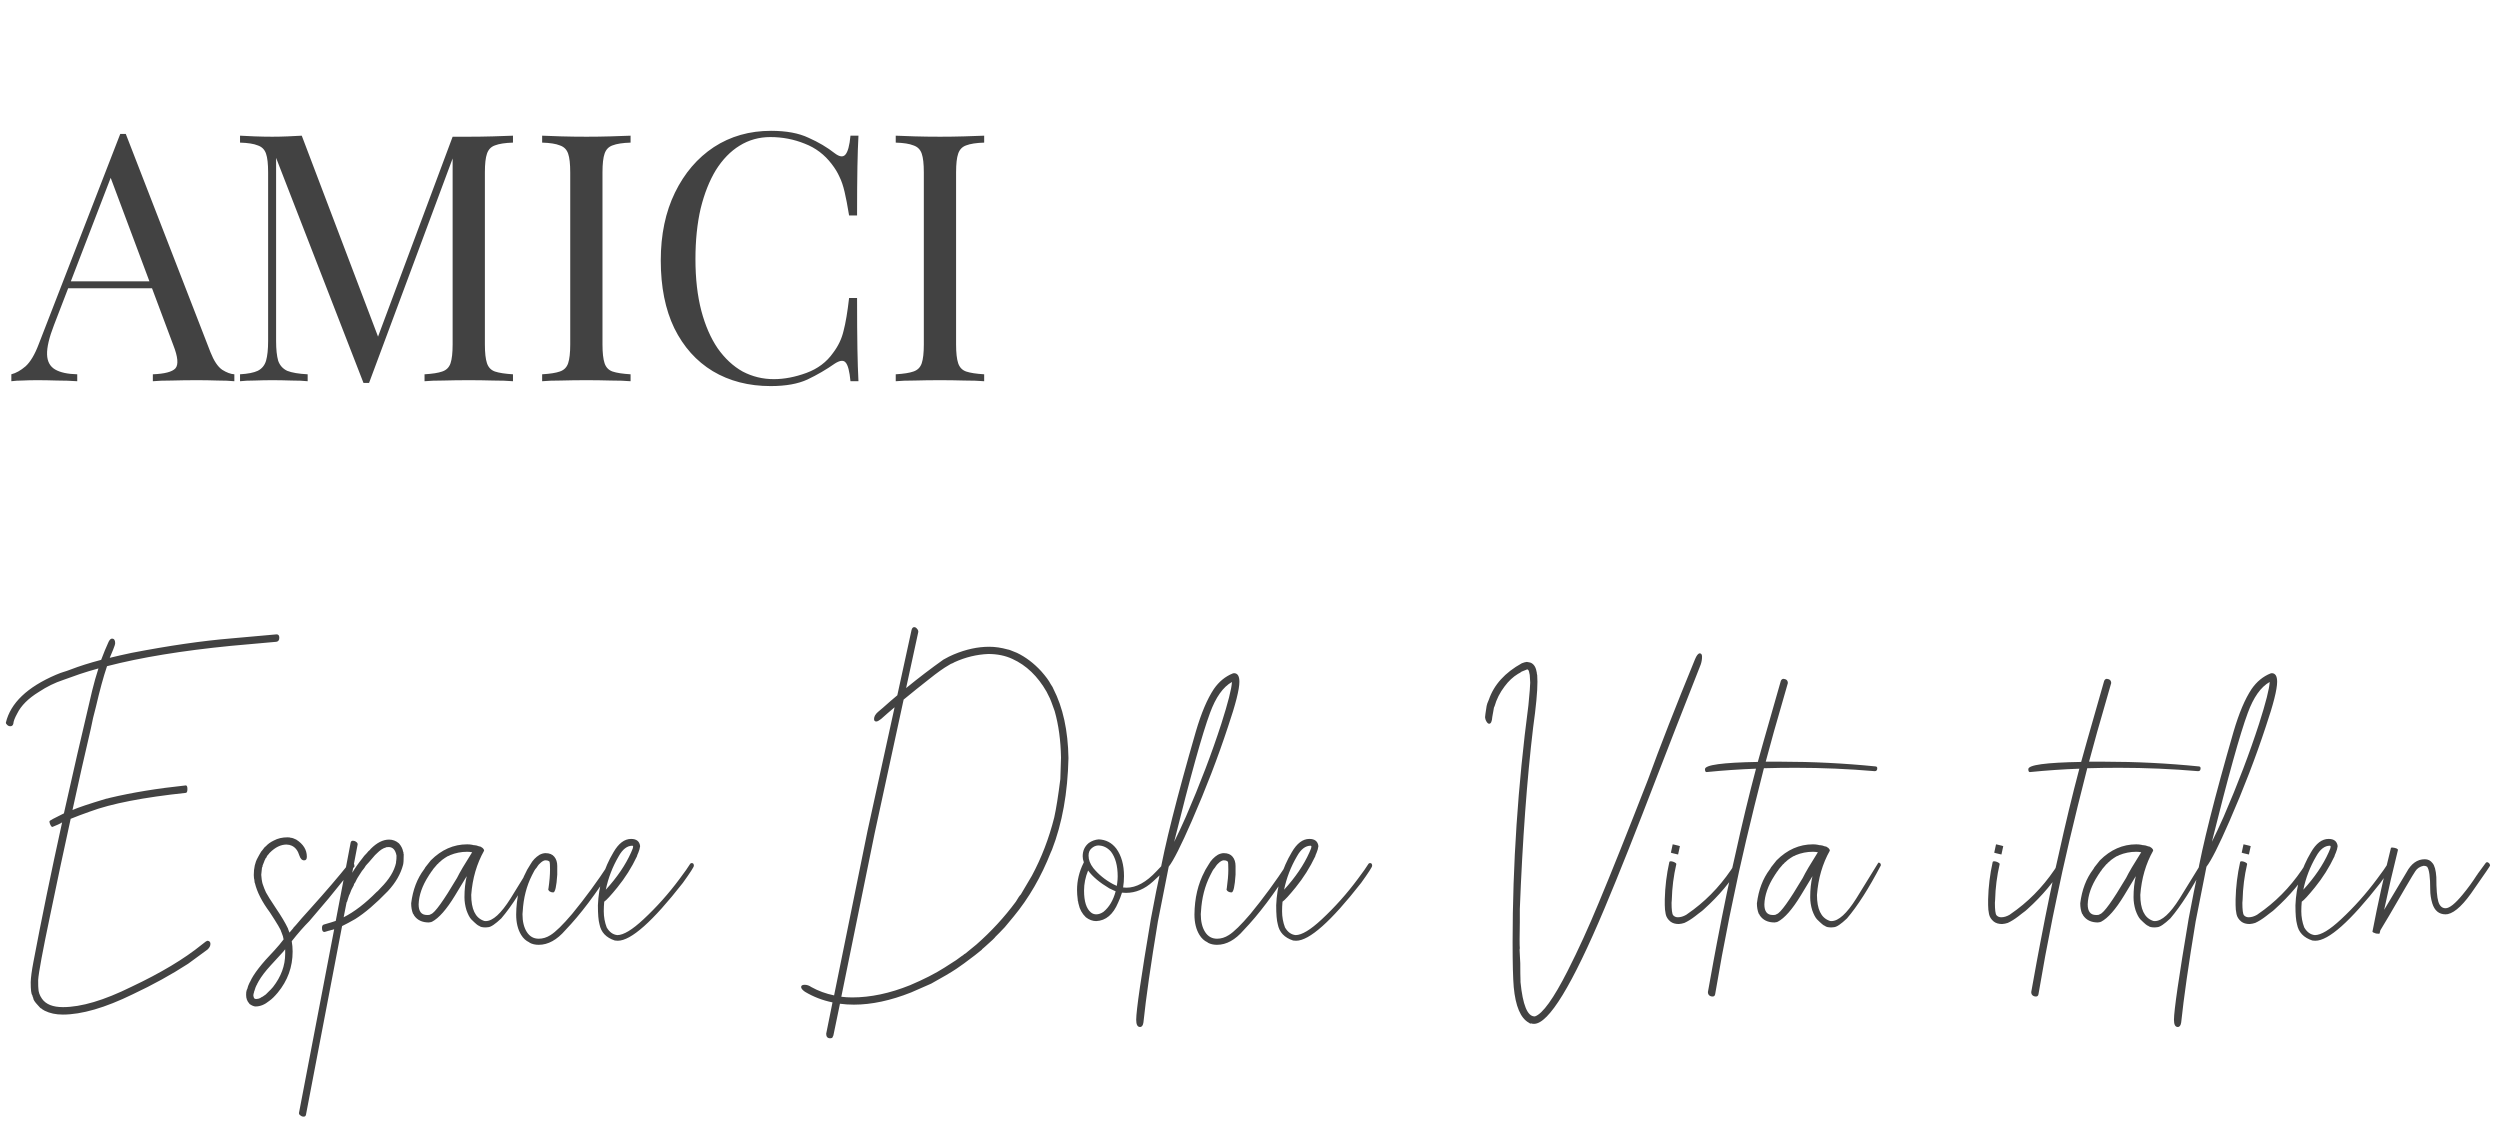 <?xml version="1.0" encoding="UTF-8"?> <svg xmlns="http://www.w3.org/2000/svg" width="173" height="78" viewBox="0 0 173 78" fill="none"> <path d="M8.705 9.269L14.561 24.365C14.801 24.973 15.073 25.381 15.377 25.589C15.681 25.781 15.961 25.885 16.217 25.901V26.381C15.897 26.349 15.505 26.333 15.041 26.333C14.577 26.317 14.113 26.309 13.649 26.309C13.025 26.309 12.441 26.317 11.897 26.333C11.353 26.333 10.913 26.349 10.577 26.381V25.901C11.393 25.869 11.913 25.733 12.137 25.493C12.361 25.237 12.313 24.701 11.993 23.885L7.529 11.957L7.913 11.645L3.737 22.493C3.401 23.357 3.241 24.037 3.257 24.533C3.273 25.013 3.457 25.357 3.809 25.565C4.161 25.773 4.673 25.885 5.345 25.901V26.381C4.897 26.349 4.425 26.333 3.929 26.333C3.449 26.317 3.001 26.309 2.585 26.309C2.185 26.309 1.841 26.317 1.553 26.333C1.281 26.333 1.025 26.349 0.785 26.381V25.901C1.105 25.821 1.433 25.637 1.769 25.349C2.105 25.045 2.409 24.533 2.681 23.813L8.321 9.269C8.385 9.269 8.449 9.269 8.513 9.269C8.577 9.269 8.641 9.269 8.705 9.269ZM11.633 19.469V19.949H4.481L4.721 19.469H11.633ZM35.498 9.389V9.869C34.954 9.885 34.538 9.949 34.25 10.061C33.978 10.157 33.794 10.349 33.698 10.637C33.602 10.909 33.554 11.341 33.554 11.933V23.837C33.554 24.413 33.602 24.845 33.698 25.133C33.794 25.421 33.978 25.613 34.25 25.709C34.538 25.805 34.954 25.869 35.498 25.901V26.381C35.13 26.349 34.666 26.333 34.106 26.333C33.562 26.317 33.01 26.309 32.45 26.309C31.826 26.309 31.242 26.317 30.698 26.333C30.154 26.333 29.714 26.349 29.378 26.381V25.901C29.922 25.869 30.33 25.805 30.602 25.709C30.89 25.613 31.082 25.421 31.178 25.133C31.274 24.845 31.322 24.413 31.322 23.837V10.637L31.418 10.709L25.538 26.501H25.154L19.106 10.925V23.597C19.106 24.173 19.154 24.629 19.25 24.965C19.362 25.285 19.57 25.517 19.874 25.661C20.194 25.789 20.666 25.869 21.29 25.901V26.381C21.002 26.349 20.626 26.333 20.162 26.333C19.698 26.317 19.258 26.309 18.842 26.309C18.442 26.309 18.034 26.317 17.618 26.333C17.218 26.333 16.882 26.349 16.61 26.381V25.901C17.154 25.869 17.562 25.789 17.834 25.661C18.122 25.517 18.314 25.285 18.41 24.965C18.506 24.629 18.554 24.173 18.554 23.597V11.933C18.554 11.341 18.506 10.909 18.41 10.637C18.314 10.349 18.122 10.157 17.834 10.061C17.562 9.949 17.154 9.885 16.61 9.869V9.389C16.882 9.405 17.218 9.421 17.618 9.437C18.034 9.453 18.442 9.461 18.842 9.461C19.194 9.461 19.554 9.453 19.922 9.437C20.306 9.421 20.626 9.405 20.882 9.389L26.33 23.741L25.922 23.933L31.322 9.461C31.514 9.461 31.698 9.461 31.874 9.461C32.066 9.461 32.258 9.461 32.45 9.461C33.01 9.461 33.562 9.453 34.106 9.437C34.666 9.421 35.13 9.405 35.498 9.389ZM43.636 9.389V9.869C43.092 9.885 42.676 9.949 42.388 10.061C42.116 10.157 41.932 10.349 41.836 10.637C41.74 10.909 41.692 11.341 41.692 11.933V23.837C41.692 24.413 41.74 24.845 41.836 25.133C41.932 25.421 42.116 25.613 42.388 25.709C42.676 25.805 43.092 25.869 43.636 25.901V26.381C43.268 26.349 42.804 26.333 42.244 26.333C41.7 26.317 41.148 26.309 40.588 26.309C39.964 26.309 39.38 26.317 38.836 26.333C38.292 26.333 37.852 26.349 37.516 26.381V25.901C38.06 25.869 38.468 25.805 38.74 25.709C39.028 25.613 39.22 25.421 39.316 25.133C39.412 24.845 39.46 24.413 39.46 23.837V11.933C39.46 11.341 39.412 10.909 39.316 10.637C39.22 10.349 39.028 10.157 38.74 10.061C38.468 9.949 38.06 9.885 37.516 9.869V9.389C37.852 9.405 38.292 9.421 38.836 9.437C39.38 9.453 39.964 9.461 40.588 9.461C41.148 9.461 41.7 9.453 42.244 9.437C42.804 9.421 43.268 9.405 43.636 9.389ZM53.357 9.053C54.413 9.053 55.277 9.213 55.949 9.533C56.637 9.837 57.245 10.197 57.773 10.613C58.093 10.853 58.333 10.885 58.493 10.709C58.669 10.517 58.789 10.077 58.853 9.389H59.405C59.373 9.981 59.349 10.701 59.333 11.549C59.317 12.397 59.309 13.517 59.309 14.909H58.757C58.645 14.221 58.541 13.677 58.445 13.277C58.349 12.861 58.229 12.509 58.085 12.221C57.957 11.933 57.781 11.645 57.557 11.357C57.061 10.701 56.437 10.229 55.685 9.941C54.933 9.637 54.141 9.485 53.309 9.485C52.525 9.485 51.813 9.685 51.173 10.085C50.549 10.469 50.005 11.029 49.541 11.765C49.093 12.501 48.741 13.389 48.485 14.429C48.245 15.469 48.125 16.637 48.125 17.933C48.125 19.277 48.261 20.469 48.533 21.509C48.805 22.533 49.181 23.397 49.661 24.101C50.157 24.805 50.733 25.341 51.389 25.709C52.061 26.061 52.781 26.237 53.549 26.237C54.269 26.237 55.021 26.093 55.805 25.805C56.589 25.517 57.205 25.053 57.653 24.413C58.005 23.949 58.245 23.445 58.373 22.901C58.517 22.357 58.645 21.597 58.757 20.621H59.309C59.309 22.077 59.317 23.253 59.333 24.149C59.349 25.029 59.373 25.773 59.405 26.381H58.853C58.789 25.693 58.677 25.261 58.517 25.085C58.373 24.909 58.125 24.933 57.773 25.157C57.181 25.573 56.549 25.941 55.877 26.261C55.221 26.565 54.373 26.717 53.333 26.717C51.813 26.717 50.477 26.373 49.325 25.685C48.189 24.997 47.301 24.005 46.661 22.709C46.037 21.413 45.725 19.853 45.725 18.029C45.725 16.237 46.053 14.669 46.709 13.325C47.365 11.981 48.261 10.933 49.397 10.181C50.549 9.429 51.869 9.053 53.357 9.053ZM68.105 9.389V9.869C67.561 9.885 67.145 9.949 66.857 10.061C66.585 10.157 66.401 10.349 66.305 10.637C66.209 10.909 66.161 11.341 66.161 11.933V23.837C66.161 24.413 66.209 24.845 66.305 25.133C66.401 25.421 66.585 25.613 66.857 25.709C67.145 25.805 67.561 25.869 68.105 25.901V26.381C67.737 26.349 67.273 26.333 66.713 26.333C66.169 26.317 65.617 26.309 65.057 26.309C64.433 26.309 63.849 26.317 63.305 26.333C62.761 26.333 62.321 26.349 61.985 26.381V25.901C62.529 25.869 62.937 25.805 63.209 25.709C63.497 25.613 63.689 25.421 63.785 25.133C63.881 24.845 63.929 24.413 63.929 23.837V11.933C63.929 11.341 63.881 10.909 63.785 10.637C63.689 10.349 63.497 10.157 63.209 10.061C62.937 9.949 62.529 9.885 61.985 9.869V9.389C62.321 9.405 62.761 9.421 63.305 9.437C63.849 9.453 64.433 9.461 65.057 9.461C65.617 9.461 66.169 9.453 66.713 9.437C67.273 9.421 67.737 9.405 68.105 9.389Z" fill="#424242"></path> <path d="M6.219 56.162C5.688 56.35 5.245 56.516 4.891 56.662C4.432 58.745 3.958 60.975 3.469 63.35C2.948 65.829 2.672 67.318 2.641 67.818C2.641 68.183 2.646 68.376 2.656 68.397C2.656 68.636 2.74 68.876 2.906 69.115C3.177 69.501 3.661 69.693 4.359 69.693C5.62 69.693 7.198 69.225 9.094 68.287C11.125 67.329 12.75 66.355 13.969 65.365C14.177 65.188 14.312 65.1 14.375 65.1C14.5 65.12 14.562 65.193 14.562 65.318C14.562 65.454 14.495 65.584 14.359 65.709L13.016 66.693C11.859 67.443 10.583 68.147 9.188 68.803C7.271 69.74 5.656 70.209 4.344 70.209C3.865 70.209 3.448 70.12 3.094 69.943C2.958 69.87 2.891 69.824 2.891 69.803C2.839 69.803 2.75 69.725 2.625 69.568C2.406 69.339 2.297 69.167 2.297 69.053C2.266 68.99 2.245 68.928 2.234 68.865C2.161 68.792 2.125 68.495 2.125 67.975C2.135 67.631 2.198 67.162 2.312 66.568C2.865 63.641 3.526 60.422 4.297 56.912C4.193 56.964 4.104 57.011 4.031 57.053L3.625 57.225C3.573 57.225 3.521 57.162 3.469 57.037C3.438 56.975 3.422 56.907 3.422 56.834C3.422 56.792 3.734 56.62 4.359 56.318L4.422 56.287C5.016 53.62 5.667 50.792 6.375 47.803C6.51 47.251 6.656 46.735 6.812 46.256C6.354 46.381 5.922 46.511 5.516 46.647L4.375 47.053C3.802 47.24 3.24 47.516 2.688 47.881C1.958 48.329 1.458 48.829 1.188 49.381C1.021 49.683 0.932 49.917 0.922 50.084C0.891 50.199 0.823 50.256 0.719 50.256C0.615 50.256 0.531 50.214 0.469 50.131C0.427 50.1 0.406 50.058 0.406 50.006C0.729 48.652 1.885 47.547 3.875 46.693C4.125 46.589 4.292 46.527 4.375 46.506C4.521 46.464 4.703 46.402 4.922 46.318C5.484 46.1 6.177 45.881 7 45.662C7.167 45.214 7.339 44.797 7.516 44.412C7.589 44.266 7.667 44.193 7.75 44.193C7.896 44.193 7.969 44.297 7.969 44.506C7.969 44.579 7.922 44.73 7.828 44.959C7.755 45.126 7.677 45.313 7.594 45.522C8.062 45.407 8.568 45.292 9.109 45.178C11.703 44.678 14 44.344 16 44.178L19.141 43.897C19.266 43.897 19.328 43.975 19.328 44.131C19.328 44.297 19.26 44.391 19.125 44.412L15.984 44.693C12.599 45.027 9.74 45.495 7.406 46.1C7.156 46.839 6.901 47.772 6.641 48.897C6.495 49.428 6.375 49.943 6.281 50.443C5.875 52.172 5.453 54.042 5.016 56.053C5.391 55.886 6.167 55.626 7.344 55.272C7.375 55.272 7.464 55.251 7.609 55.209C9.141 54.844 10.891 54.558 12.859 54.35C12.932 54.35 12.969 54.433 12.969 54.6C12.969 54.756 12.938 54.844 12.875 54.865C9.917 55.178 7.698 55.61 6.219 56.162ZM19.734 65.693L19.719 65.709C19.677 65.751 19.635 65.803 19.594 65.865L18.734 66.803C18.37 67.199 18.088 67.568 17.891 67.912C17.88 67.943 17.865 67.975 17.844 68.006C17.812 68.047 17.797 68.079 17.797 68.1C17.787 68.131 17.776 68.147 17.766 68.147C17.703 68.272 17.662 68.376 17.641 68.459C17.62 68.542 17.599 68.594 17.578 68.615H17.594C17.562 68.699 17.542 68.782 17.531 68.865C17.542 68.99 17.573 69.074 17.625 69.115V69.1C17.646 69.12 17.677 69.131 17.719 69.131C17.823 69.131 17.917 69.11 18 69.068C18.042 69.047 18.073 69.027 18.094 69.006C18.125 68.995 18.146 68.985 18.156 68.975C18.177 68.975 18.188 68.969 18.188 68.959L18.391 68.818L18.625 68.584C18.677 68.542 18.766 68.449 18.891 68.303C19.453 67.584 19.734 66.818 19.734 66.006V65.693ZM19.328 65.381C19.328 65.37 19.427 65.245 19.625 65.006C19.604 64.933 19.588 64.86 19.578 64.787C19.547 64.683 19.51 64.584 19.469 64.49L19.453 64.459C19.443 64.355 19.182 63.912 18.672 63.131C18.13 62.402 17.787 61.73 17.641 61.115C17.62 61.094 17.609 61.037 17.609 60.943C17.599 60.922 17.594 60.881 17.594 60.818L17.578 60.803L17.562 60.553C17.562 60.074 17.651 59.678 17.828 59.365C17.87 59.292 17.906 59.225 17.938 59.162C17.969 59.1 18.005 59.037 18.047 58.975C18.057 58.964 18.062 58.954 18.062 58.943C18.073 58.922 18.083 58.912 18.094 58.912C18.104 58.902 18.12 58.881 18.141 58.85C18.162 58.818 18.182 58.792 18.203 58.772C18.224 58.751 18.24 58.73 18.25 58.709C18.271 58.678 18.287 58.662 18.297 58.662C18.297 58.631 18.328 58.6 18.391 58.568C18.526 58.412 18.713 58.277 18.953 58.162C19.224 58.016 19.537 57.943 19.891 57.943C20.005 57.943 20.083 57.954 20.125 57.975C20.208 57.975 20.333 58.016 20.5 58.1C20.99 58.412 21.234 58.808 21.234 59.287C21.234 59.454 21.172 59.537 21.047 59.537C20.901 59.537 20.792 59.428 20.719 59.209C20.615 58.865 20.438 58.636 20.188 58.522L20 58.459H19.953C19.922 58.449 19.88 58.443 19.828 58.443C19.432 58.443 19.047 58.631 18.672 59.006C18.63 59.047 18.609 59.074 18.609 59.084C18.526 59.157 18.469 59.24 18.438 59.334L18.359 59.428C18.359 59.459 18.344 59.495 18.312 59.537C18.292 59.579 18.276 59.62 18.266 59.662L18.172 59.897C18.172 59.969 18.162 60.006 18.141 60.006L18.125 60.084L18.078 60.537L18.109 60.85C18.12 60.943 18.13 61.006 18.141 61.037C18.151 61.068 18.162 61.11 18.172 61.162C18.245 61.381 18.323 61.579 18.406 61.756C18.49 61.922 18.719 62.287 19.094 62.85C19.469 63.402 19.745 63.865 19.922 64.24L19.953 64.334C19.984 64.397 20.01 64.464 20.031 64.537C20.115 64.443 20.203 64.339 20.297 64.225V64.209L20.484 64.006C20.662 63.787 21.01 63.391 21.531 62.818C22.562 61.672 23.427 60.662 24.125 59.787C24.188 59.714 24.245 59.678 24.297 59.678C24.453 59.678 24.531 59.772 24.531 59.959L22.734 62.178L21.406 63.74C21.021 64.126 20.615 64.589 20.188 65.131C20.229 65.36 20.25 65.6 20.25 65.85C20.25 66.912 19.906 67.86 19.219 68.693C19 68.954 18.807 69.141 18.641 69.256C18.328 69.516 18.01 69.647 17.688 69.647C17.573 69.647 17.432 69.589 17.266 69.475L17.25 69.443C17.104 69.287 17.031 69.089 17.031 68.85C17.031 68.704 17.042 68.605 17.062 68.553C17.083 68.501 17.094 68.469 17.094 68.459C17.094 68.459 17.099 68.454 17.109 68.443C17.109 68.433 17.13 68.36 17.172 68.225C17.245 68.047 17.292 67.949 17.312 67.928C17.542 67.407 18.099 66.688 18.984 65.772C19.193 65.542 19.307 65.412 19.328 65.381ZM24.578 63.6C24.234 63.797 23.932 63.959 23.672 64.084L21.172 77.147C21.151 77.23 21.099 77.272 21.016 77.272C20.932 77.272 20.859 77.245 20.797 77.193C20.724 77.152 20.688 77.094 20.688 77.022L23.125 64.303C23.042 64.334 22.963 64.355 22.891 64.365C22.859 64.386 22.823 64.397 22.781 64.397L22.469 64.49H22.438C22.333 64.49 22.281 64.397 22.281 64.209C22.281 64.074 22.328 63.995 22.422 63.975L22.953 63.818L23.234 63.725L24.266 58.303C24.287 58.219 24.338 58.178 24.422 58.178C24.505 58.178 24.578 58.204 24.641 58.256C24.713 58.297 24.75 58.355 24.75 58.428L24.375 60.397C24.573 60.063 24.802 59.735 25.062 59.412L25.203 59.225C25.338 59.089 25.438 58.98 25.5 58.897C25.562 58.855 25.615 58.803 25.656 58.74C26.083 58.313 26.505 58.1 26.922 58.1C27.172 58.1 27.396 58.183 27.594 58.35C27.604 58.37 27.615 58.381 27.625 58.381C27.771 58.558 27.859 58.735 27.891 58.912C27.891 58.933 27.901 58.964 27.922 59.006V59.084L27.938 59.115C27.938 59.501 27.922 59.745 27.891 59.85C27.724 60.485 27.375 61.089 26.844 61.662C26 62.537 25.245 63.183 24.578 63.6ZM23.984 62.443L23.781 63.475C24.521 63.1 25.281 62.516 26.062 61.725C26.083 61.725 26.177 61.631 26.344 61.443C26.927 60.86 27.281 60.282 27.406 59.709V59.647C27.417 59.615 27.422 59.579 27.422 59.537C27.432 59.485 27.438 59.376 27.438 59.209C27.365 58.813 27.182 58.615 26.891 58.615L26.703 58.631V58.647C26.516 58.688 26.307 58.824 26.078 59.053C26.047 59.084 26.021 59.11 26 59.131C25.979 59.141 25.953 59.167 25.922 59.209C25.724 59.428 25.594 59.579 25.531 59.662C25.469 59.735 25.412 59.797 25.359 59.85C25.318 59.891 25.281 59.943 25.25 60.006C25.219 60.058 25.151 60.147 25.047 60.272C25.016 60.313 24.969 60.386 24.906 60.49C24.854 60.584 24.807 60.657 24.766 60.709C24.734 60.751 24.672 60.87 24.578 61.068C24.557 61.089 24.542 61.11 24.531 61.131C24.531 61.141 24.521 61.157 24.5 61.178C24.49 61.199 24.484 61.225 24.484 61.256L24.312 61.584C24.229 61.813 24.177 61.938 24.156 61.959C24.125 62.042 24.099 62.12 24.078 62.193C24.057 62.256 24.037 62.324 24.016 62.397C24.005 62.417 23.995 62.433 23.984 62.443ZM29.547 63.318C29.662 63.318 29.724 63.313 29.734 63.303C29.745 63.292 29.776 63.277 29.828 63.256C30.088 63.172 30.688 62.339 31.625 60.756C31.802 60.391 32.151 59.797 32.672 58.975C32.547 58.954 32.432 58.943 32.328 58.943C31.912 58.943 31.516 59.022 31.141 59.178C31.12 59.199 31.062 59.225 30.969 59.256C30.844 59.329 30.719 59.412 30.594 59.506C30.542 59.558 30.49 59.605 30.438 59.647C30.396 59.678 30.37 59.699 30.359 59.709C30.359 59.719 30.349 59.735 30.328 59.756C30.307 59.766 30.281 59.787 30.25 59.818C30.229 59.85 30.203 59.881 30.172 59.912C30.078 60.016 30.016 60.089 29.984 60.131C29.963 60.172 29.932 60.219 29.891 60.272C29.849 60.313 29.812 60.365 29.781 60.428C29.771 60.449 29.755 60.469 29.734 60.49C29.713 60.511 29.688 60.553 29.656 60.615C29.219 61.292 28.99 61.949 28.969 62.584C28.969 63.074 29.162 63.318 29.547 63.318ZM33.609 64.178C33.38 64.178 33.229 64.141 33.156 64.068C33.094 64.068 32.911 63.917 32.609 63.615C32.495 63.49 32.385 63.282 32.281 62.99C32.188 62.688 32.141 62.386 32.141 62.084C32.141 61.553 32.193 61.068 32.297 60.631L31.484 61.975C30.901 62.933 30.37 63.537 29.891 63.787H29.859V63.803L29.672 63.834C29.213 63.834 28.875 63.672 28.656 63.35C28.625 63.277 28.599 63.235 28.578 63.225C28.495 63.016 28.453 62.777 28.453 62.506C28.568 61.579 28.865 60.797 29.344 60.162C29.365 60.131 29.385 60.1 29.406 60.068C29.417 60.037 29.432 60.011 29.453 59.99C29.474 59.969 29.594 59.818 29.812 59.537C30.552 58.797 31.391 58.428 32.328 58.428C32.453 58.428 32.568 58.438 32.672 58.459C32.734 58.48 32.797 58.49 32.859 58.49C32.922 58.49 33.021 58.516 33.156 58.568C33.188 58.568 33.229 58.579 33.281 58.6C33.292 58.61 33.312 58.626 33.344 58.647C33.375 58.657 33.406 58.683 33.438 58.725C33.479 58.766 33.5 58.813 33.5 58.865C32.99 59.772 32.693 60.792 32.609 61.928C32.609 62.907 32.891 63.501 33.453 63.709C33.495 63.73 33.547 63.74 33.609 63.74C34.099 63.74 34.672 63.219 35.328 62.178C35.755 61.49 36.266 60.662 36.859 59.693C36.974 59.693 37.031 59.756 37.031 59.881C36.198 61.475 35.417 62.699 34.688 63.553C34.271 63.949 33.969 64.152 33.781 64.162L33.609 64.178ZM37.281 65.381C37.042 65.381 36.833 65.334 36.656 65.24C36.656 65.23 36.651 65.225 36.641 65.225C36.63 65.225 36.625 65.219 36.625 65.209C36.396 65.105 36.208 64.933 36.062 64.693C35.833 64.318 35.719 63.85 35.719 63.287C35.729 62.152 35.964 61.157 36.422 60.303C36.453 60.23 36.49 60.162 36.531 60.1L36.703 59.818C36.859 59.537 37.073 59.313 37.344 59.147C37.49 59.074 37.625 59.037 37.75 59.037C38.021 59.037 38.224 59.12 38.359 59.287C38.495 59.454 38.562 59.667 38.562 59.928V60.522C38.51 61.344 38.417 61.756 38.281 61.756C38.198 61.756 38.12 61.735 38.047 61.693C37.974 61.641 37.938 61.584 37.938 61.522L37.953 61.49C38.026 60.98 38.062 60.542 38.062 60.178C38.062 59.865 38.052 59.683 38.031 59.631C37.969 59.568 37.885 59.537 37.781 59.537H37.703C37.599 59.558 37.49 59.626 37.375 59.74C37.312 59.792 37.26 59.85 37.219 59.912C37.188 59.964 37.156 60.011 37.125 60.053C37.031 60.147 36.927 60.318 36.812 60.568C36.438 61.308 36.224 62.141 36.172 63.068L36.156 63.256C36.156 63.766 36.255 64.178 36.453 64.49C36.651 64.803 36.927 64.959 37.281 64.959C37.562 64.959 37.833 64.876 38.094 64.709C38.448 64.49 38.948 64.001 39.594 63.24C40.5 62.136 41.344 60.985 42.125 59.787C42.156 59.735 42.193 59.709 42.234 59.709C42.359 59.709 42.422 59.782 42.422 59.928C42.422 59.959 42.411 59.995 42.391 60.037C41.245 61.85 40.156 63.292 39.125 64.365C38.542 65.042 37.927 65.381 37.281 65.381ZM41.922 61.568C42.703 60.714 43.286 59.855 43.672 58.99C43.693 58.938 43.719 58.876 43.75 58.803C43.792 58.73 43.812 58.647 43.812 58.553L43.766 58.522C43.401 58.522 43.083 58.766 42.812 59.256C42.385 59.985 42.089 60.756 41.922 61.568ZM41.812 62.397C41.792 62.615 41.781 62.834 41.781 63.053C41.781 63.449 41.849 63.824 41.984 64.178C42.172 64.501 42.417 64.678 42.719 64.709C43.146 64.709 43.75 64.344 44.531 63.615C45.438 62.772 46.266 61.844 47.016 60.834C47.391 60.334 47.63 59.995 47.734 59.818C47.766 59.756 47.812 59.725 47.875 59.725C47.969 59.725 48.016 59.787 48.016 59.912C48.016 59.995 47.76 60.391 47.25 61.1C45.167 63.766 43.667 65.1 42.75 65.1C42.667 65.1 42.599 65.094 42.547 65.084C41.943 64.886 41.589 64.511 41.484 63.959C41.411 63.699 41.375 63.261 41.375 62.647C41.427 61.313 41.786 60.089 42.453 58.975C42.807 58.36 43.214 58.053 43.672 58.053C44.047 58.053 44.255 58.219 44.297 58.553C44.276 58.709 44.234 58.86 44.172 59.006C44.109 59.141 44.078 59.225 44.078 59.256C43.714 60.027 43.26 60.745 42.719 61.412C42.271 61.964 41.969 62.292 41.812 62.397ZM59.094 69.522C58.76 69.522 58.438 69.501 58.125 69.459L57.672 71.647C57.63 71.772 57.589 71.834 57.547 71.834C57.505 71.844 57.474 71.85 57.453 71.85C57.266 71.85 57.172 71.745 57.172 71.537L57.609 69.365C56.932 69.23 56.297 68.985 55.703 68.631C55.526 68.506 55.438 68.397 55.438 68.303C55.438 68.199 55.521 68.147 55.688 68.147C55.844 68.147 55.995 68.199 56.141 68.303C56.63 68.574 57.156 68.766 57.719 68.881L60.031 57.506L61.906 48.943C61.594 49.204 61.281 49.475 60.969 49.756C60.823 49.87 60.714 49.928 60.641 49.928C60.536 49.928 60.484 49.87 60.484 49.756C60.484 49.589 60.573 49.428 60.75 49.272L61.156 48.928C61.156 48.917 61.161 48.912 61.172 48.912C61.474 48.641 61.781 48.376 62.094 48.115L63.078 43.6C63.109 43.475 63.167 43.407 63.25 43.397C63.333 43.397 63.401 43.433 63.453 43.506C63.516 43.568 63.547 43.641 63.547 43.725L62.703 47.615C63.557 46.917 64.417 46.261 65.281 45.647C65.604 45.469 65.787 45.376 65.828 45.365C65.88 45.344 65.938 45.318 66 45.287C66.844 44.933 67.662 44.756 68.453 44.756C68.859 44.756 69.287 44.818 69.734 44.943C69.766 44.943 69.792 44.949 69.812 44.959C69.833 44.969 69.865 44.98 69.906 44.99L70.375 45.178C70.979 45.469 71.537 45.891 72.047 46.443C72.37 46.808 72.588 47.105 72.703 47.334C72.818 47.501 72.88 47.61 72.891 47.662C73.557 48.954 73.906 50.553 73.938 52.459C73.885 54.865 73.505 56.98 72.797 58.803C72.766 58.855 72.74 58.912 72.719 58.975C72.052 60.672 71.193 62.157 70.141 63.428C69.787 63.844 69.583 64.089 69.531 64.162C69.479 64.225 69.359 64.35 69.172 64.537L68.891 64.818C68.849 64.891 68.62 65.11 68.203 65.475C68.141 65.527 68.094 65.568 68.062 65.6C68.031 65.631 68 65.657 67.969 65.678C67.948 65.699 67.938 65.714 67.938 65.725C67.938 65.725 67.781 65.85 67.469 66.1C66.885 66.547 66.458 66.86 66.188 67.037C65.833 67.277 65.25 67.62 64.438 68.068L63.047 68.678C61.63 69.24 60.312 69.522 59.094 69.522ZM60.516 57.709L58.219 68.975C58.458 69.006 58.708 69.022 58.969 69.022C60.24 69.022 61.573 68.74 62.969 68.178C63.927 67.772 64.724 67.365 65.359 66.959L66.016 66.537C66.037 66.537 66.213 66.412 66.547 66.162C66.609 66.131 66.672 66.084 66.734 66.022C66.766 66.011 66.787 66.001 66.797 65.99C66.807 65.98 67.062 65.772 67.562 65.365C68.583 64.469 69.495 63.48 70.297 62.397C70.453 62.126 70.568 61.959 70.641 61.897C70.901 61.469 71.156 61.037 71.406 60.6C72.073 59.36 72.588 58.016 72.953 56.568C73.088 55.964 73.229 55.079 73.375 53.912L73.422 52.428C73.401 51.24 73.255 50.167 72.984 49.209C72.787 48.657 72.677 48.365 72.656 48.334C72.635 48.292 72.557 48.136 72.422 47.865C71.807 46.792 71.021 46.037 70.062 45.6C69.573 45.37 69.016 45.256 68.391 45.256C67.599 45.287 66.823 45.475 66.062 45.818C65.979 45.87 65.891 45.912 65.797 45.943L65.641 46.037C65.307 46.225 64.854 46.547 64.281 47.006C63.708 47.454 63.125 47.922 62.531 48.412L60.516 57.709ZM77.281 61.303C77.292 61.24 77.302 61.172 77.312 61.1C77.333 60.943 77.344 60.792 77.344 60.647C77.344 59.907 77.188 59.334 76.875 58.928C76.625 58.647 76.328 58.506 75.984 58.506C75.818 58.516 75.667 58.584 75.531 58.709C75.396 58.824 75.328 58.99 75.328 59.209C75.328 59.501 75.438 59.787 75.656 60.068C76.021 60.516 76.474 60.886 77.016 61.178C77.151 61.24 77.24 61.282 77.281 61.303ZM77.781 60.631C77.781 60.902 77.76 61.162 77.719 61.412C77.802 61.422 77.88 61.428 77.953 61.428C78.63 61.428 79.323 61.047 80.031 60.287C80.354 59.933 80.537 59.756 80.578 59.756C80.662 59.777 80.703 59.844 80.703 59.959C80.703 60.105 80.396 60.454 79.781 61.006C79.208 61.527 78.588 61.787 77.922 61.787C77.828 61.787 77.734 61.782 77.641 61.772C77.568 62.011 77.479 62.24 77.375 62.459C77.031 63.282 76.526 63.709 75.859 63.74C75.609 63.74 75.37 63.652 75.141 63.475C74.88 63.225 74.713 62.922 74.641 62.568C74.62 62.506 74.609 62.449 74.609 62.397C74.588 62.376 74.578 62.324 74.578 62.24C74.547 62.022 74.531 61.803 74.531 61.584C74.531 60.938 74.682 60.313 74.984 59.709L75 59.678V59.662C74.948 59.527 74.922 59.391 74.922 59.256C74.922 58.87 75.062 58.563 75.344 58.334C75.552 58.188 75.781 58.105 76.031 58.084C76.531 58.105 76.938 58.318 77.25 58.725C77.604 59.214 77.781 59.85 77.781 60.631ZM76.359 63.1C76.755 62.777 77.037 62.303 77.203 61.678C77.172 61.667 77.125 61.647 77.062 61.615C76.958 61.563 76.859 61.516 76.766 61.475C76.099 61.079 75.609 60.667 75.297 60.24C75.109 60.699 75.016 61.162 75.016 61.631C75.016 62.381 75.177 62.886 75.5 63.147C75.604 63.23 75.724 63.272 75.859 63.272C76.026 63.272 76.193 63.214 76.359 63.1ZM81.25 58.256C81.51 57.735 81.781 57.157 82.062 56.522C83.042 54.261 83.859 52.115 84.516 50.084C84.984 48.615 85.229 47.652 85.25 47.193C84.635 47.537 84.13 48.251 83.734 49.334C83.203 50.761 82.375 53.735 81.25 58.256ZM78.891 71.068C78.713 71.068 78.625 70.902 78.625 70.568C78.625 69.933 78.963 67.605 79.641 63.584C79.932 62.042 80.125 61.074 80.219 60.678C80.583 58.563 81.427 55.214 82.75 50.631C83.125 49.35 83.542 48.365 84 47.678C84.354 47.167 84.792 46.808 85.312 46.6L85.391 46.584C85.641 46.584 85.766 46.782 85.766 47.178C85.766 47.709 85.505 48.74 84.984 50.272C84.287 52.397 83.448 54.579 82.469 56.818C81.729 58.516 81.198 59.568 80.875 59.975L80.125 63.772C79.635 66.73 79.302 69.058 79.125 70.756C79.094 70.964 79.016 71.068 78.891 71.068ZM84.219 65.381C83.979 65.381 83.771 65.334 83.594 65.24C83.594 65.23 83.588 65.225 83.578 65.225C83.568 65.225 83.562 65.219 83.562 65.209C83.333 65.105 83.146 64.933 83 64.693C82.771 64.318 82.656 63.85 82.656 63.287C82.667 62.152 82.901 61.157 83.359 60.303C83.391 60.23 83.427 60.162 83.469 60.1L83.641 59.818C83.797 59.537 84.01 59.313 84.281 59.147C84.427 59.074 84.562 59.037 84.688 59.037C84.958 59.037 85.162 59.12 85.297 59.287C85.432 59.454 85.5 59.667 85.5 59.928V60.522C85.448 61.344 85.354 61.756 85.219 61.756C85.135 61.756 85.057 61.735 84.984 61.693C84.912 61.641 84.875 61.584 84.875 61.522L84.891 61.49C84.963 60.98 85 60.542 85 60.178C85 59.865 84.99 59.683 84.969 59.631C84.906 59.568 84.823 59.537 84.719 59.537H84.641C84.537 59.558 84.427 59.626 84.312 59.74C84.25 59.792 84.198 59.85 84.156 59.912C84.125 59.964 84.094 60.011 84.062 60.053C83.969 60.147 83.865 60.318 83.75 60.568C83.375 61.308 83.162 62.141 83.109 63.068L83.094 63.256C83.094 63.766 83.193 64.178 83.391 64.49C83.588 64.803 83.865 64.959 84.219 64.959C84.5 64.959 84.771 64.876 85.031 64.709C85.385 64.49 85.885 64.001 86.531 63.24C87.438 62.136 88.281 60.985 89.062 59.787C89.094 59.735 89.13 59.709 89.172 59.709C89.297 59.709 89.359 59.782 89.359 59.928C89.359 59.959 89.349 59.995 89.328 60.037C88.182 61.85 87.094 63.292 86.062 64.365C85.479 65.042 84.865 65.381 84.219 65.381ZM88.859 61.568C89.641 60.714 90.224 59.855 90.609 58.99C90.63 58.938 90.656 58.876 90.688 58.803C90.729 58.73 90.75 58.647 90.75 58.553L90.703 58.522C90.338 58.522 90.021 58.766 89.75 59.256C89.323 59.985 89.026 60.756 88.859 61.568ZM88.75 62.397C88.729 62.615 88.719 62.834 88.719 63.053C88.719 63.449 88.787 63.824 88.922 64.178C89.109 64.501 89.354 64.678 89.656 64.709C90.083 64.709 90.688 64.344 91.469 63.615C92.375 62.772 93.203 61.844 93.953 60.834C94.328 60.334 94.568 59.995 94.672 59.818C94.703 59.756 94.75 59.725 94.812 59.725C94.906 59.725 94.953 59.787 94.953 59.912C94.953 59.995 94.698 60.391 94.188 61.1C92.104 63.766 90.604 65.1 89.688 65.1C89.604 65.1 89.537 65.094 89.484 65.084C88.88 64.886 88.526 64.511 88.422 63.959C88.349 63.699 88.312 63.261 88.312 62.647C88.365 61.313 88.724 60.089 89.391 58.975C89.745 58.36 90.151 58.053 90.609 58.053C90.984 58.053 91.193 58.219 91.234 58.553C91.213 58.709 91.172 58.86 91.109 59.006C91.047 59.141 91.016 59.225 91.016 59.256C90.651 60.027 90.198 60.745 89.656 61.412C89.208 61.964 88.906 62.292 88.75 62.397ZM106.156 70.85C106.062 70.85 105.995 70.839 105.953 70.818L105.906 70.834C105.885 70.834 105.865 70.824 105.844 70.803C105.823 70.782 105.807 70.772 105.797 70.772C105.224 70.459 104.875 69.636 104.75 68.303C104.698 67.699 104.672 66.667 104.672 65.209C104.672 59.834 105.036 54.365 105.766 48.803C105.849 47.949 105.891 47.428 105.891 47.24L105.859 46.709C105.818 46.49 105.786 46.381 105.766 46.381C105.745 46.35 105.719 46.329 105.688 46.318L105.297 46.475C105.245 46.506 105.208 46.532 105.188 46.553C105.177 46.563 105.13 46.589 105.047 46.631C104.703 46.839 104.396 47.126 104.125 47.49C103.792 47.928 103.557 48.391 103.422 48.881C103.391 48.912 103.365 49.011 103.344 49.178C103.292 49.438 103.266 49.584 103.266 49.615C103.245 49.928 103.172 50.084 103.047 50.084C102.974 50.084 102.901 50.011 102.828 49.865C102.797 49.803 102.776 49.725 102.766 49.631C102.766 49.568 102.802 49.308 102.875 48.85C102.885 48.766 102.938 48.62 103.031 48.412C103.385 47.381 104.146 46.542 105.312 45.897C105.448 45.844 105.562 45.813 105.656 45.803C105.833 45.834 105.927 45.855 105.938 45.865C105.948 45.876 105.958 45.881 105.969 45.881C106.167 45.985 106.292 46.204 106.344 46.537C106.344 46.579 106.354 46.641 106.375 46.725C106.385 46.85 106.391 47.001 106.391 47.178C106.391 47.865 106.292 48.917 106.094 50.334C105.667 53.917 105.359 58.105 105.172 62.897V63.818L105.156 65.022C105.156 65.324 105.161 65.527 105.172 65.631C105.161 65.631 105.156 65.672 105.156 65.756L105.203 66.662C105.203 67.193 105.208 67.589 105.219 67.85V67.959C105.375 69.542 105.698 70.334 106.188 70.334H106.219C106.75 70.157 107.505 69.105 108.484 67.178C109.214 65.74 109.927 64.178 110.625 62.49C111.5 60.397 112.635 57.558 114.031 53.975C114.875 51.652 115.964 48.865 117.297 45.615C117.401 45.365 117.505 45.23 117.609 45.209C117.724 45.209 117.781 45.287 117.781 45.443C117.781 45.631 117.75 45.813 117.688 45.99C116.375 49.324 115.38 51.87 114.703 53.631C113.234 57.464 112.01 60.542 111.031 62.865C108.792 68.188 107.167 70.85 106.156 70.85ZM116.172 63.943C115.932 63.943 115.74 63.886 115.594 63.772C115.417 63.626 115.307 63.454 115.266 63.256C115.224 63.058 115.203 62.85 115.203 62.631V62.225C115.224 61.36 115.328 60.506 115.516 59.662C115.526 59.62 115.557 59.6 115.609 59.6C115.661 59.6 115.719 59.61 115.781 59.631C115.844 59.652 115.896 59.678 115.938 59.709C115.979 59.73 116 59.756 116 59.787V59.803C115.812 60.615 115.708 61.438 115.688 62.272L115.672 62.475C115.672 62.954 115.708 63.24 115.781 63.334C115.865 63.428 115.974 63.475 116.109 63.475C116.297 63.475 116.49 63.417 116.688 63.303L117.188 62.943C118.323 62.089 119.292 61.016 120.094 59.725C120.115 59.704 120.135 59.693 120.156 59.693C120.177 59.693 120.208 59.704 120.25 59.725C120.292 59.735 120.328 59.761 120.359 59.803C120.401 59.844 120.422 59.876 120.422 59.897L120.406 59.943C119.781 60.995 118.953 61.985 117.922 62.912C117.87 62.954 117.823 62.995 117.781 63.037C117.74 63.068 117.656 63.131 117.531 63.225C117.417 63.308 117.344 63.365 117.312 63.397C117.042 63.605 116.792 63.761 116.562 63.865C116.438 63.907 116.307 63.933 116.172 63.943ZM116.125 59.131L116.047 59.115C115.776 59.053 115.635 59.016 115.625 59.006L115.75 58.428L115.828 58.443C116.099 58.506 116.24 58.542 116.25 58.553L116.125 59.131ZM124.266 53.131C123.526 53.131 122.792 53.141 122.062 53.162C121.125 56.829 120.417 59.844 119.938 62.209C119.844 62.594 119.583 63.907 119.156 66.147L118.688 68.803C118.667 68.907 118.609 68.959 118.516 68.959C118.422 68.959 118.344 68.933 118.281 68.881C118.219 68.829 118.188 68.751 118.188 68.647C118.49 66.959 118.698 65.824 118.812 65.24C119.271 62.834 119.693 60.808 120.078 59.162C120.547 57.027 121.026 55.037 121.516 53.193C120.38 53.235 119.24 53.313 118.094 53.428C118.021 53.428 117.984 53.36 117.984 53.225C117.984 52.933 119.203 52.766 121.641 52.725C121.776 52.225 121.911 51.74 122.047 51.272L123.234 47.115C123.276 47.022 123.339 46.975 123.422 46.975C123.62 46.995 123.719 47.094 123.719 47.272L122.953 49.943C122.943 49.943 122.688 50.865 122.188 52.709H123.25C125.438 52.709 127.62 52.818 129.797 53.037C129.87 53.047 129.906 53.089 129.906 53.162C129.906 53.297 129.849 53.365 129.734 53.365C127.911 53.209 126.089 53.131 124.266 53.131ZM122.672 63.318C122.786 63.318 122.849 63.313 122.859 63.303C122.87 63.292 122.901 63.277 122.953 63.256C123.214 63.172 123.812 62.339 124.75 60.756C124.927 60.391 125.276 59.797 125.797 58.975C125.672 58.954 125.557 58.943 125.453 58.943C125.036 58.943 124.641 59.022 124.266 59.178C124.245 59.199 124.188 59.225 124.094 59.256C123.969 59.329 123.844 59.412 123.719 59.506C123.667 59.558 123.615 59.605 123.562 59.647C123.521 59.678 123.495 59.699 123.484 59.709C123.484 59.719 123.474 59.735 123.453 59.756C123.432 59.766 123.406 59.787 123.375 59.818C123.354 59.85 123.328 59.881 123.297 59.912C123.203 60.016 123.141 60.089 123.109 60.131C123.089 60.172 123.057 60.219 123.016 60.272C122.974 60.313 122.938 60.365 122.906 60.428C122.896 60.449 122.88 60.469 122.859 60.49C122.839 60.511 122.812 60.553 122.781 60.615C122.344 61.292 122.115 61.949 122.094 62.584C122.094 63.074 122.286 63.318 122.672 63.318ZM126.734 64.178C126.505 64.178 126.354 64.141 126.281 64.068C126.219 64.068 126.036 63.917 125.734 63.615C125.62 63.49 125.51 63.282 125.406 62.99C125.312 62.688 125.266 62.386 125.266 62.084C125.266 61.553 125.318 61.068 125.422 60.631L124.609 61.975C124.026 62.933 123.495 63.537 123.016 63.787H122.984V63.803L122.797 63.834C122.339 63.834 122 63.672 121.781 63.35C121.75 63.277 121.724 63.235 121.703 63.225C121.62 63.016 121.578 62.777 121.578 62.506C121.693 61.579 121.99 60.797 122.469 60.162C122.49 60.131 122.51 60.1 122.531 60.068C122.542 60.037 122.557 60.011 122.578 59.99C122.599 59.969 122.719 59.818 122.938 59.537C123.677 58.797 124.516 58.428 125.453 58.428C125.578 58.428 125.693 58.438 125.797 58.459C125.859 58.48 125.922 58.49 125.984 58.49C126.047 58.49 126.146 58.516 126.281 58.568C126.312 58.568 126.354 58.579 126.406 58.6C126.417 58.61 126.438 58.626 126.469 58.647C126.5 58.657 126.531 58.683 126.562 58.725C126.604 58.766 126.625 58.813 126.625 58.865C126.115 59.772 125.818 60.792 125.734 61.928C125.734 62.907 126.016 63.501 126.578 63.709C126.62 63.73 126.672 63.74 126.734 63.74C127.224 63.74 127.797 63.219 128.453 62.178C128.88 61.49 129.391 60.662 129.984 59.693C130.099 59.693 130.156 59.756 130.156 59.881C129.323 61.475 128.542 62.699 127.812 63.553C127.396 63.949 127.094 64.152 126.906 64.162L126.734 64.178ZM138.547 63.943C138.307 63.943 138.115 63.886 137.969 63.772C137.792 63.626 137.682 63.454 137.641 63.256C137.599 63.058 137.578 62.85 137.578 62.631V62.225C137.599 61.36 137.703 60.506 137.891 59.662C137.901 59.62 137.932 59.6 137.984 59.6C138.036 59.6 138.094 59.61 138.156 59.631C138.219 59.652 138.271 59.678 138.312 59.709C138.354 59.73 138.375 59.756 138.375 59.787V59.803C138.188 60.615 138.083 61.438 138.062 62.272L138.047 62.475C138.047 62.954 138.083 63.24 138.156 63.334C138.24 63.428 138.349 63.475 138.484 63.475C138.672 63.475 138.865 63.417 139.062 63.303L139.562 62.943C140.698 62.089 141.667 61.016 142.469 59.725C142.49 59.704 142.51 59.693 142.531 59.693C142.552 59.693 142.583 59.704 142.625 59.725C142.667 59.735 142.703 59.761 142.734 59.803C142.776 59.844 142.797 59.876 142.797 59.897L142.781 59.943C142.156 60.995 141.328 61.985 140.297 62.912C140.245 62.954 140.198 62.995 140.156 63.037C140.115 63.068 140.031 63.131 139.906 63.225C139.792 63.308 139.719 63.365 139.688 63.397C139.417 63.605 139.167 63.761 138.938 63.865C138.812 63.907 138.682 63.933 138.547 63.943ZM138.5 59.131L138.422 59.115C138.151 59.053 138.01 59.016 138 59.006L138.125 58.428L138.203 58.443C138.474 58.506 138.615 58.542 138.625 58.553L138.5 59.131ZM146.641 53.131C145.901 53.131 145.167 53.141 144.438 53.162C143.5 56.829 142.792 59.844 142.312 62.209C142.219 62.594 141.958 63.907 141.531 66.147L141.062 68.803C141.042 68.907 140.984 68.959 140.891 68.959C140.797 68.959 140.719 68.933 140.656 68.881C140.594 68.829 140.562 68.751 140.562 68.647C140.865 66.959 141.073 65.824 141.188 65.24C141.646 62.834 142.068 60.808 142.453 59.162C142.922 57.027 143.401 55.037 143.891 53.193C142.755 53.235 141.615 53.313 140.469 53.428C140.396 53.428 140.359 53.36 140.359 53.225C140.359 52.933 141.578 52.766 144.016 52.725C144.151 52.225 144.286 51.74 144.422 51.272L145.609 47.115C145.651 47.022 145.714 46.975 145.797 46.975C145.995 46.995 146.094 47.094 146.094 47.272L145.328 49.943C145.318 49.943 145.062 50.865 144.562 52.709H145.625C147.812 52.709 149.995 52.818 152.172 53.037C152.245 53.047 152.281 53.089 152.281 53.162C152.281 53.297 152.224 53.365 152.109 53.365C150.286 53.209 148.464 53.131 146.641 53.131ZM145.047 63.318C145.161 63.318 145.224 63.313 145.234 63.303C145.245 63.292 145.276 63.277 145.328 63.256C145.589 63.172 146.188 62.339 147.125 60.756C147.302 60.391 147.651 59.797 148.172 58.975C148.047 58.954 147.932 58.943 147.828 58.943C147.411 58.943 147.016 59.022 146.641 59.178C146.62 59.199 146.562 59.225 146.469 59.256C146.344 59.329 146.219 59.412 146.094 59.506C146.042 59.558 145.99 59.605 145.938 59.647C145.896 59.678 145.87 59.699 145.859 59.709C145.859 59.719 145.849 59.735 145.828 59.756C145.807 59.766 145.781 59.787 145.75 59.818C145.729 59.85 145.703 59.881 145.672 59.912C145.578 60.016 145.516 60.089 145.484 60.131C145.464 60.172 145.432 60.219 145.391 60.272C145.349 60.313 145.312 60.365 145.281 60.428C145.271 60.449 145.255 60.469 145.234 60.49C145.214 60.511 145.188 60.553 145.156 60.615C144.719 61.292 144.49 61.949 144.469 62.584C144.469 63.074 144.661 63.318 145.047 63.318ZM149.109 64.178C148.88 64.178 148.729 64.141 148.656 64.068C148.594 64.068 148.411 63.917 148.109 63.615C147.995 63.49 147.885 63.282 147.781 62.99C147.688 62.688 147.641 62.386 147.641 62.084C147.641 61.553 147.693 61.068 147.797 60.631L146.984 61.975C146.401 62.933 145.87 63.537 145.391 63.787H145.359V63.803L145.172 63.834C144.714 63.834 144.375 63.672 144.156 63.35C144.125 63.277 144.099 63.235 144.078 63.225C143.995 63.016 143.953 62.777 143.953 62.506C144.068 61.579 144.365 60.797 144.844 60.162C144.865 60.131 144.885 60.1 144.906 60.068C144.917 60.037 144.932 60.011 144.953 59.99C144.974 59.969 145.094 59.818 145.312 59.537C146.052 58.797 146.891 58.428 147.828 58.428C147.953 58.428 148.068 58.438 148.172 58.459C148.234 58.48 148.297 58.49 148.359 58.49C148.422 58.49 148.521 58.516 148.656 58.568C148.688 58.568 148.729 58.579 148.781 58.6C148.792 58.61 148.812 58.626 148.844 58.647C148.875 58.657 148.906 58.683 148.938 58.725C148.979 58.766 149 58.813 149 58.865C148.49 59.772 148.193 60.792 148.109 61.928C148.109 62.907 148.391 63.501 148.953 63.709C148.995 63.73 149.047 63.74 149.109 63.74C149.599 63.74 150.172 63.219 150.828 62.178C151.255 61.49 151.766 60.662 152.359 59.693C152.474 59.693 152.531 59.756 152.531 59.881C151.698 61.475 150.917 62.699 150.188 63.553C149.771 63.949 149.469 64.152 149.281 64.162L149.109 64.178ZM153.062 58.256C153.323 57.735 153.594 57.157 153.875 56.522C154.854 54.261 155.672 52.115 156.328 50.084C156.797 48.615 157.042 47.652 157.062 47.193C156.448 47.537 155.943 48.251 155.547 49.334C155.016 50.761 154.188 53.735 153.062 58.256ZM150.703 71.068C150.526 71.068 150.438 70.902 150.438 70.568C150.438 69.933 150.776 67.605 151.453 63.584C151.745 62.042 151.938 61.074 152.031 60.678C152.396 58.563 153.24 55.214 154.562 50.631C154.938 49.35 155.354 48.365 155.812 47.678C156.167 47.167 156.604 46.808 157.125 46.6L157.203 46.584C157.453 46.584 157.578 46.782 157.578 47.178C157.578 47.709 157.318 48.74 156.797 50.272C156.099 52.397 155.26 54.579 154.281 56.818C153.542 58.516 153.01 59.568 152.688 59.975L151.938 63.772C151.448 66.73 151.115 69.058 150.938 70.756C150.906 70.964 150.828 71.068 150.703 71.068ZM155.672 63.943C155.432 63.943 155.24 63.886 155.094 63.772C154.917 63.626 154.807 63.454 154.766 63.256C154.724 63.058 154.703 62.85 154.703 62.631V62.225C154.724 61.36 154.828 60.506 155.016 59.662C155.026 59.62 155.057 59.6 155.109 59.6C155.161 59.6 155.219 59.61 155.281 59.631C155.344 59.652 155.396 59.678 155.438 59.709C155.479 59.73 155.5 59.756 155.5 59.787V59.803C155.312 60.615 155.208 61.438 155.188 62.272L155.172 62.475C155.172 62.954 155.208 63.24 155.281 63.334C155.365 63.428 155.474 63.475 155.609 63.475C155.797 63.475 155.99 63.417 156.188 63.303L156.688 62.943C157.823 62.089 158.792 61.016 159.594 59.725C159.615 59.704 159.635 59.693 159.656 59.693C159.677 59.693 159.708 59.704 159.75 59.725C159.792 59.735 159.828 59.761 159.859 59.803C159.901 59.844 159.922 59.876 159.922 59.897L159.906 59.943C159.281 60.995 158.453 61.985 157.422 62.912C157.37 62.954 157.323 62.995 157.281 63.037C157.24 63.068 157.156 63.131 157.031 63.225C156.917 63.308 156.844 63.365 156.812 63.397C156.542 63.605 156.292 63.761 156.062 63.865C155.938 63.907 155.807 63.933 155.672 63.943ZM155.625 59.131L155.547 59.115C155.276 59.053 155.135 59.016 155.125 59.006L155.25 58.428L155.328 58.443C155.599 58.506 155.74 58.542 155.75 58.553L155.625 59.131ZM159.391 61.568C160.172 60.714 160.755 59.855 161.141 58.99C161.161 58.938 161.188 58.876 161.219 58.803C161.26 58.73 161.281 58.647 161.281 58.553L161.234 58.522C160.87 58.522 160.552 58.766 160.281 59.256C159.854 59.985 159.557 60.756 159.391 61.568ZM159.281 62.397C159.26 62.615 159.25 62.834 159.25 63.053C159.25 63.449 159.318 63.824 159.453 64.178C159.641 64.501 159.885 64.678 160.188 64.709C160.615 64.709 161.219 64.344 162 63.615C162.906 62.772 163.734 61.844 164.484 60.834C164.859 60.334 165.099 59.995 165.203 59.818C165.234 59.756 165.281 59.725 165.344 59.725C165.438 59.725 165.484 59.787 165.484 59.912C165.484 59.995 165.229 60.391 164.719 61.1C162.635 63.766 161.135 65.1 160.219 65.1C160.135 65.1 160.068 65.094 160.016 65.084C159.411 64.886 159.057 64.511 158.953 63.959C158.88 63.699 158.844 63.261 158.844 62.647C158.896 61.313 159.255 60.089 159.922 58.975C160.276 58.36 160.682 58.053 161.141 58.053C161.516 58.053 161.724 58.219 161.766 58.553C161.745 58.709 161.703 58.86 161.641 59.006C161.578 59.141 161.547 59.225 161.547 59.256C161.182 60.027 160.729 60.745 160.188 61.412C159.74 61.964 159.438 62.292 159.281 62.397ZM166.453 61.428C165.557 62.98 164.979 63.964 164.719 64.381C164.698 64.443 164.682 64.511 164.672 64.584C164.672 64.605 164.646 64.615 164.594 64.615C164.542 64.615 164.484 64.61 164.422 64.6C164.349 64.579 164.292 64.558 164.25 64.537C164.198 64.506 164.172 64.485 164.172 64.475C164.547 62.527 164.974 60.594 165.453 58.678C165.464 58.657 165.495 58.647 165.547 58.647C165.807 58.678 165.938 58.735 165.938 58.818C165.594 60.193 165.276 61.574 164.984 62.959L166.531 60.365C166.854 59.761 167.276 59.459 167.797 59.459C168.016 59.459 168.193 59.547 168.328 59.725C168.474 59.891 168.562 60.214 168.594 60.693C168.594 61.527 168.641 62.094 168.734 62.397C168.828 62.699 168.995 62.85 169.234 62.85C169.505 62.85 169.901 62.532 170.422 61.897C170.776 61.469 171.099 61.027 171.391 60.568C171.422 60.537 171.443 60.506 171.453 60.475C171.474 60.443 171.661 60.188 172.016 59.709C172.047 59.678 172.078 59.662 172.109 59.662C172.13 59.662 172.156 59.672 172.188 59.693C172.229 59.714 172.26 59.745 172.281 59.787C172.302 59.829 172.312 59.865 172.312 59.897C172.312 59.928 171.958 60.449 171.25 61.459C170.531 62.542 169.911 63.141 169.391 63.256L169.234 63.272C168.776 63.272 168.469 63.016 168.312 62.506C168.219 62.193 168.172 61.881 168.172 61.568C168.172 60.683 168.099 60.152 167.953 59.975C167.891 59.933 167.812 59.912 167.719 59.912C167.458 59.964 167.266 60.089 167.141 60.287C167.078 60.37 166.849 60.751 166.453 61.428Z" fill="#424242"></path> </svg> 